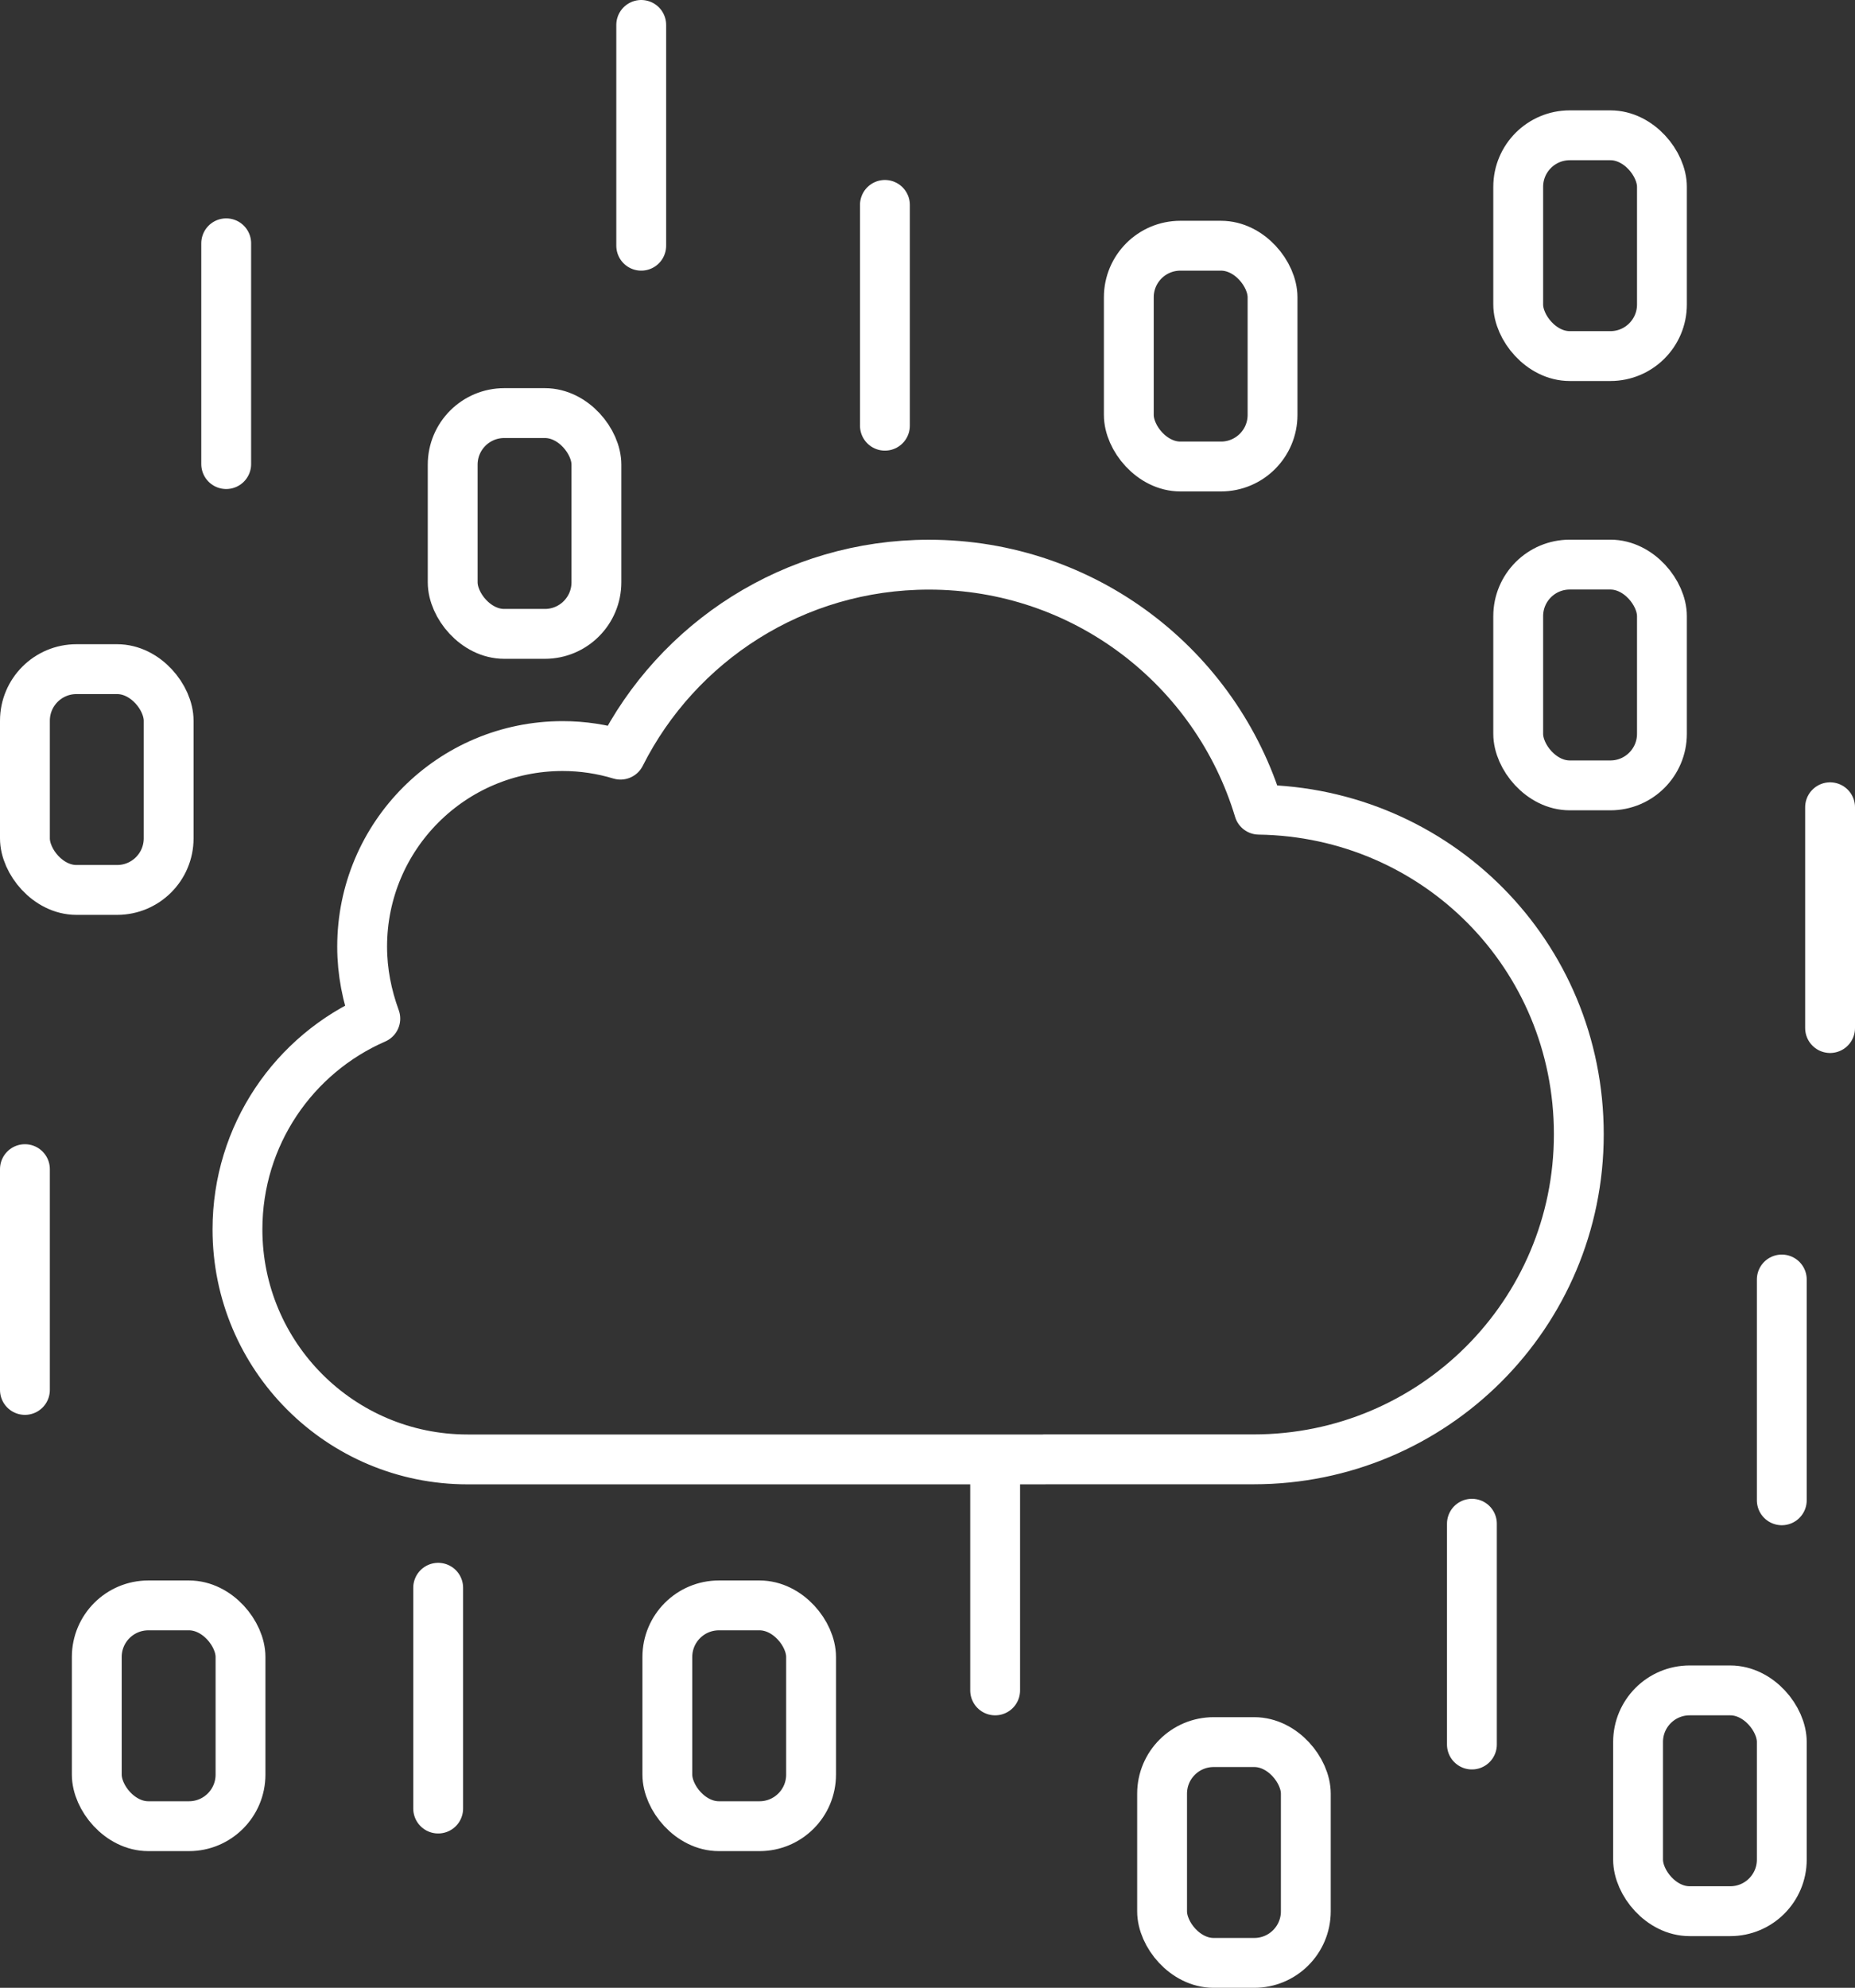 <?xml version="1.0" encoding="UTF-8"?>
<svg id="Layer_2" data-name="Layer 2" xmlns="http://www.w3.org/2000/svg" viewBox="0 0 262.01 280.64">
  <rect x="0" y="0" width="262.01" height="280.64" fill="#333333" stroke="none"/>
  <defs>
    <style>
      .cls-1 {
        fill: none;
        stroke: #fff;
        stroke-linecap: round;
        stroke-linejoin: round;
        stroke-width: 7.04px;
      }
    </style>
  </defs>
  <g id="Layer_1-2" data-name="Layer 1">
    <path class="cls-1" d="M147.51,206.03h29.56c25.38,0,45.93-20.51,45.93-45.89s-20.15-45.47-45.18-45.83c-6.04-20.06-24.63-34.59-46.61-34.59-19.04,0-35.54,10.88-43.57,26.82-2.58-.78-5.32-1.21-8.17-1.21-15.65,0-28.32,12.67-28.32,28.32,0,3.56.69,6.96,1.86,10.16-11.47,5-19.47,16.43-19.47,29.76,0,17.93,14.54,32.47,32.5,32.47h81.47"/>
    <rect class="cls-1" x="214.44" y="79.71" width="20.3" height="31.17" rx="7.28" ry="7.28"/>
    <rect class="cls-1" x="214.44" y="19.1" width="20.3" height="31.17" rx="7.28" ry="7.28"/>
    <rect class="cls-1" x="159.44" y="34.69" width="20.3" height="31.17" rx="7.28" ry="7.28"/>
    <rect class="cls-1" x="63.94" y="58.32" width="20.3" height="31.17" rx="7.28" ry="7.28"/>
    <rect class="cls-1" x="3.52" y="94.47" width="20.3" height="31.17" rx="7.28" ry="7.28"/>
    <rect class="cls-1" x="13.67" y="226.65" width="20.3" height="31.17" rx="7.28" ry="7.28"/>
    <rect class="cls-1" x="94.26" y="226.65" width="20.3" height="31.17" rx="7.28" ry="7.28"/>
    <rect class="cls-1" x="164.14" y="245.95" width="20.3" height="31.17" rx="7.28" ry="7.28"/>
    <rect class="cls-1" x="231.37" y="238.65" width="20.3" height="31.17" rx="7.28" ry="7.28"/>
    <line class="cls-1" x1="124.99" y1="60.1" x2="124.99" y2="28.93"/>
    <line class="cls-1" x1="90.57" y1="34.69" x2="90.57" y2="3.52"/>
    <line class="cls-1" x1="31.95" y1="65.52" x2="31.95" y2="34.35"/>
    <line class="cls-1" x1="3.52" y1="196.23" x2="3.52" y2="165.06"/>
    <line class="cls-1" x1="207.9" y1="246.29" x2="207.9" y2="215.12"/>
    <line class="cls-1" x1="140.56" y1="238.65" x2="140.56" y2="207.48"/>
    <line class="cls-1" x1="251.67" y1="211.81" x2="251.67" y2="180.64"/>
    <line class="cls-1" x1="258.49" y1="145.14" x2="258.49" y2="113.97"/>
    <line class="cls-1" x1="61.89" y1="255.33" x2="61.89" y2="224.16"/>
  </g>
</svg>